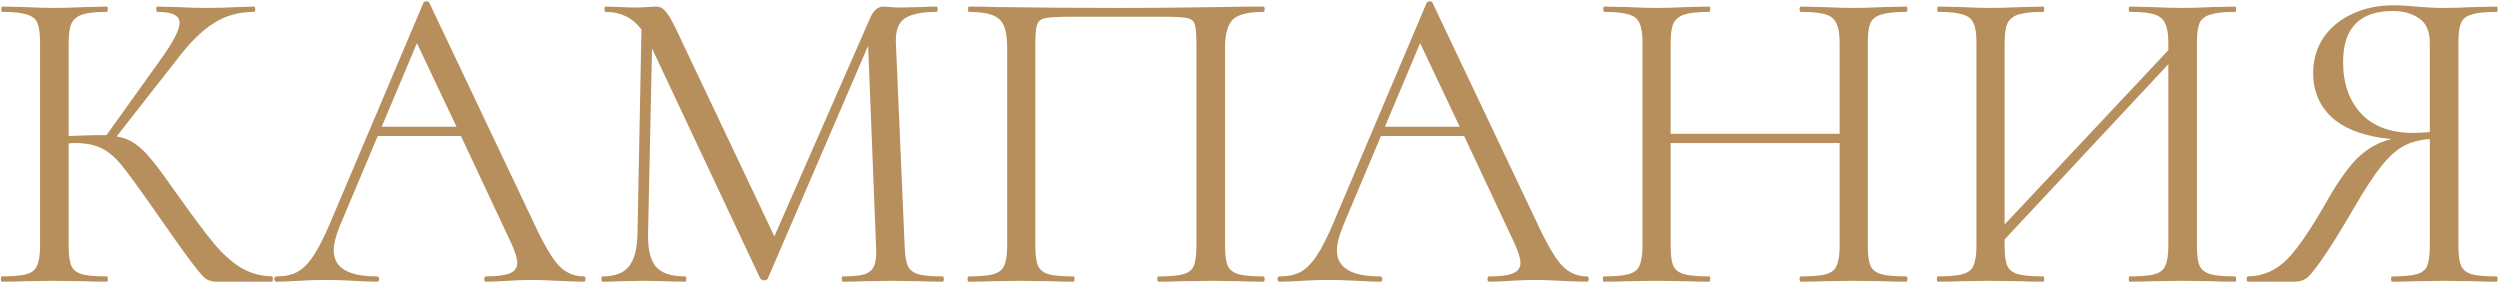 <?xml version="1.0" encoding="UTF-8"?> <svg xmlns="http://www.w3.org/2000/svg" width="568" height="64" viewBox="0 0 568 64" fill="none"> <path d="M61.8 62.8C61.933 62.8 62 63 62 63.4C62 63.8 61.933 64 61.8 64H49.2C48.267 64 47.433 63.767 46.7 63.3C46.033 62.767 44.9 61.433 43.3 59.3C41.7 57.167 38.833 53.133 34.7 47.2C31.433 42.533 29.067 39.3 27.6 37.5C26.133 35.7 24.633 34.433 23.1 33.7C21.567 32.9 19.5 32.5 16.9 32.5C16.3 32.5 15.867 32.533 15.6 32.6V55.9C15.6 57.9 15.8 59.4 16.2 60.4C16.667 61.333 17.467 61.967 18.6 62.3C19.8 62.633 21.7 62.8 24.3 62.8C24.433 62.8 24.5 63 24.5 63.4C24.5 63.8 24.433 64 24.3 64C22.233 64 20.6 63.967 19.4 63.9L12.2 63.8L5.4 63.9C4.2 63.967 2.533 64 0.4 64C0.267 64 0.2 63.8 0.2 63.4C0.2 63 0.267 62.8 0.4 62.8C2.933 62.8 4.8 62.633 6 62.3C7.2 61.967 8 61.333 8.4 60.4C8.867 59.4 9.1 57.9 9.1 55.9V9.6C9.1 7.6 8.9 6.133 8.5 5.2C8.1 4.267 7.3 3.633 6.1 3.3C4.9 2.9 3.033 2.7 0.5 2.7C0.367 2.7 0.3 2.5 0.3 2.1C0.3 1.7 0.367 1.5 0.5 1.5L5.4 1.6C8.2 1.733 10.467 1.8 12.2 1.8C14.133 1.8 16.567 1.733 19.5 1.6L24.3 1.5C24.433 1.5 24.5 1.7 24.5 2.1C24.5 2.5 24.433 2.7 24.3 2.7C21.767 2.7 19.9 2.9 18.7 3.3C17.5 3.7 16.667 4.4 16.2 5.4C15.8 6.333 15.6 7.8 15.6 9.8V30.9C19.2 30.767 21.433 30.7 22.3 30.7H24.2L36.3 13.8C39.3 9.667 40.8 6.8 40.8 5.2C40.8 4.333 40.367 3.7 39.5 3.3C38.7 2.9 37.433 2.7 35.7 2.7C35.567 2.7 35.5 2.5 35.5 2.1C35.5 1.7 35.567 1.5 35.7 1.5L40 1.6C42.533 1.733 44.9 1.8 47.1 1.8C49.367 1.8 51.7 1.733 54.1 1.6L57.7 1.5C57.9 1.5 58 1.7 58 2.1C58 2.5 57.9 2.7 57.7 2.7C54.233 2.7 51.167 3.567 48.5 5.3C45.833 6.967 42.967 9.833 39.9 13.9L26.5 31C28.1 31.267 29.467 31.8 30.6 32.6C31.8 33.4 33 34.533 34.2 36C35.4 37.4 37.167 39.767 39.5 43.1L41 45.2C44.133 49.6 46.667 52.967 48.6 55.3C50.533 57.633 52.567 59.467 54.7 60.8C56.833 62.067 59.2 62.733 61.8 62.8ZM132.623 62.8C132.889 62.8 133.023 63 133.023 63.4C133.023 63.8 132.889 64 132.623 64C131.356 64 129.389 63.933 126.723 63.8C124.056 63.667 122.123 63.6 120.923 63.6C119.456 63.6 117.589 63.667 115.323 63.8C113.189 63.933 111.556 64 110.423 64C110.156 64 110.023 63.8 110.023 63.4C110.023 63 110.156 62.8 110.423 62.8C112.889 62.8 114.689 62.567 115.823 62.1C116.956 61.633 117.523 60.833 117.523 59.7C117.523 58.767 117.089 57.333 116.223 55.4L104.723 30.9H85.823L77.223 51.3C76.289 53.567 75.823 55.433 75.823 56.9C75.823 60.833 79.089 62.8 85.623 62.8C85.956 62.8 86.123 63 86.123 63.4C86.123 63.8 85.956 64 85.623 64C84.423 64 82.689 63.933 80.423 63.8C77.889 63.667 75.689 63.6 73.823 63.6C72.089 63.6 70.089 63.667 67.823 63.8C65.823 63.933 64.156 64 62.823 64C62.489 64 62.323 63.8 62.323 63.4C62.323 63 62.489 62.8 62.823 62.8C64.689 62.8 66.256 62.467 67.523 61.8C68.856 61.067 70.089 59.833 71.223 58.1C72.423 56.3 73.723 53.733 75.123 50.4L96.223 0.6C96.356 0.4 96.589 0.3 96.923 0.3C97.256 0.3 97.456 0.4 97.523 0.6L121.123 50.3C123.389 55.233 125.323 58.567 126.923 60.3C128.523 61.967 130.423 62.8 132.623 62.8ZM86.723 28.8H103.723L94.723 9.8L86.723 28.8ZM214.138 62.8C214.338 62.8 214.438 63 214.438 63.4C214.438 63.8 214.338 64 214.138 64C212.071 64 210.438 63.967 209.238 63.9L202.338 63.8L195.938 63.9C194.871 63.967 193.371 64 191.438 64C191.304 64 191.238 63.8 191.238 63.4C191.238 63 191.304 62.8 191.438 62.8C193.704 62.8 195.371 62.633 196.438 62.3C197.571 61.9 198.304 61.233 198.638 60.3C199.038 59.367 199.171 57.9 199.038 55.9L197.238 10.4L174.438 63.3C174.304 63.567 174.038 63.7 173.638 63.7C173.304 63.7 173.004 63.567 172.738 63.3L148.138 11L147.238 53.1C147.171 56.633 147.771 59.133 149.038 60.6C150.304 62.067 152.538 62.8 155.738 62.8C155.871 62.8 155.938 63 155.938 63.4C155.938 63.8 155.871 64 155.738 64C153.871 64 152.438 63.967 151.438 63.9L146.038 63.8L140.838 63.9C139.904 63.967 138.571 64 136.838 64C136.704 64 136.638 63.8 136.638 63.4C136.638 63 136.704 62.8 136.838 62.8C139.638 62.8 141.638 62.067 142.838 60.6C144.104 59.067 144.771 56.567 144.838 53.1L145.738 6.7C143.738 4.033 141.004 2.7 137.538 2.7C137.404 2.7 137.338 2.5 137.338 2.1C137.338 1.7 137.404 1.5 137.538 1.5L141.238 1.6C141.904 1.667 142.838 1.7 144.038 1.7C145.238 1.7 146.238 1.667 147.038 1.6C147.904 1.533 148.571 1.5 149.038 1.5C149.904 1.5 150.604 1.833 151.138 2.5C151.738 3.1 152.571 4.5 153.638 6.7L175.938 53.7L197.738 4C198.471 2.333 199.471 1.5 200.738 1.5C201.071 1.5 201.538 1.533 202.138 1.6C202.804 1.667 203.671 1.7 204.738 1.7L209.438 1.6C210.171 1.533 211.271 1.5 212.738 1.5C212.938 1.5 213.038 1.7 213.038 2.1C213.038 2.5 212.938 2.7 212.738 2.7C209.404 2.7 207.004 3.2 205.538 4.2C204.138 5.133 203.471 6.933 203.538 9.6L205.538 55.9C205.604 57.967 205.838 59.467 206.238 60.4C206.704 61.333 207.504 61.967 208.638 62.3C209.771 62.633 211.604 62.8 214.138 62.8ZM287.031 62.8C287.231 62.8 287.331 63 287.331 63.4C287.331 63.8 287.231 64 287.031 64C284.898 64 283.231 63.967 282.031 63.9L275.231 63.8L268.131 63.9C266.931 63.967 265.298 64 263.231 64C263.031 64 262.931 63.8 262.931 63.4C262.931 63 263.031 62.8 263.231 62.8C265.765 62.8 267.631 62.633 268.831 62.3C270.031 61.967 270.831 61.333 271.231 60.4C271.631 59.4 271.831 57.9 271.831 55.9V10C271.831 7.733 271.698 6.233 271.431 5.5C271.231 4.767 270.665 4.3 269.731 4.1C268.798 3.9 266.898 3.8 264.031 3.8H243.531C240.531 3.8 238.531 3.9 237.531 4.1C236.531 4.3 235.898 4.8 235.631 5.6C235.365 6.333 235.231 7.8 235.231 10V55.9C235.231 57.9 235.431 59.4 235.831 60.4C236.298 61.333 237.098 61.967 238.231 62.3C239.431 62.633 241.331 62.8 243.931 62.8C244.065 62.8 244.131 63 244.131 63.4C244.131 63.8 244.065 64 243.931 64C241.865 64 240.231 63.967 239.031 63.9L231.831 63.8L225.031 63.9C223.831 63.967 222.165 64 220.031 64C219.898 64 219.831 63.8 219.831 63.4C219.831 63 219.898 62.8 220.031 62.8C222.565 62.8 224.431 62.633 225.631 62.3C226.898 61.967 227.731 61.333 228.131 60.4C228.598 59.4 228.831 57.9 228.831 55.9V10.8C228.831 8.733 228.598 7.133 228.131 6C227.731 4.867 226.898 4.033 225.631 3.5C224.365 2.967 222.531 2.7 220.131 2.7C219.998 2.7 219.931 2.5 219.931 2.1C219.931 1.7 219.998 1.5 220.131 1.5C222.398 1.5 224.565 1.533 226.631 1.6C235.298 1.733 244.398 1.8 253.931 1.8C262.598 1.8 272.531 1.7 283.731 1.5H287.031C287.231 1.5 287.331 1.7 287.331 2.1C287.331 2.5 287.231 2.7 287.031 2.7C283.565 2.7 281.231 3.3 280.031 4.5C278.898 5.7 278.331 7.8 278.331 10.8V55.9C278.331 57.9 278.531 59.4 278.931 60.4C279.398 61.333 280.231 61.967 281.431 62.3C282.631 62.633 284.498 62.8 287.031 62.8ZM360.552 62.8C360.819 62.8 360.952 63 360.952 63.4C360.952 63.8 360.819 64 360.552 64C359.286 64 357.319 63.933 354.652 63.8C351.986 63.667 350.052 63.6 348.852 63.6C347.386 63.6 345.519 63.667 343.252 63.8C341.119 63.933 339.486 64 338.352 64C338.086 64 337.952 63.8 337.952 63.4C337.952 63 338.086 62.8 338.352 62.8C340.819 62.8 342.619 62.567 343.752 62.1C344.886 61.633 345.452 60.833 345.452 59.7C345.452 58.767 345.019 57.333 344.152 55.4L332.652 30.9H313.752L305.152 51.3C304.219 53.567 303.752 55.433 303.752 56.9C303.752 60.833 307.019 62.8 313.552 62.8C313.886 62.8 314.052 63 314.052 63.4C314.052 63.8 313.886 64 313.552 64C312.352 64 310.619 63.933 308.352 63.8C305.819 63.667 303.619 63.6 301.752 63.6C300.019 63.6 298.019 63.667 295.752 63.8C293.752 63.933 292.086 64 290.752 64C290.419 64 290.252 63.8 290.252 63.4C290.252 63 290.419 62.8 290.752 62.8C292.619 62.8 294.186 62.467 295.452 61.8C296.786 61.067 298.019 59.833 299.152 58.1C300.352 56.3 301.652 53.733 303.052 50.4L324.152 0.6C324.286 0.4 324.519 0.3 324.852 0.3C325.186 0.3 325.386 0.4 325.452 0.6L349.052 50.3C351.319 55.233 353.252 58.567 354.852 60.3C356.452 61.967 358.352 62.8 360.552 62.8ZM314.652 28.8H331.652L322.652 9.8L314.652 28.8ZM433.067 62.8C433.267 62.8 433.367 63 433.367 63.4C433.367 63.8 433.267 64 433.067 64C431.001 64 429.367 63.967 428.167 63.9L421.267 63.8L413.967 63.9C412.767 63.967 411.167 64 409.167 64C408.967 64 408.867 63.8 408.867 63.4C408.867 63 408.967 62.8 409.167 62.8C411.767 62.8 413.667 62.633 414.867 62.3C416.067 61.967 416.867 61.333 417.267 60.4C417.734 59.4 417.967 57.9 417.967 55.9V32.5H379.567V55.9C379.567 57.9 379.767 59.4 380.167 60.4C380.634 61.333 381.467 61.967 382.667 62.3C383.867 62.633 385.767 62.8 388.367 62.8C388.501 62.8 388.567 63 388.567 63.4C388.567 63.8 388.501 64 388.367 64C386.301 64 384.667 63.967 383.467 63.9L376.267 63.8L369.367 63.9C368.167 63.967 366.501 64 364.367 64C364.234 64 364.167 63.8 364.167 63.4C364.167 63 364.234 62.8 364.367 62.8C366.901 62.8 368.767 62.633 369.967 62.3C371.234 61.967 372.067 61.333 372.467 60.4C372.934 59.4 373.167 57.9 373.167 55.9V9.6C373.167 7.6 372.934 6.133 372.467 5.2C372.067 4.267 371.267 3.633 370.067 3.3C368.867 2.9 367.001 2.7 364.467 2.7C364.334 2.7 364.267 2.5 364.267 2.1C364.267 1.7 364.334 1.5 364.467 1.5L369.567 1.6C372.367 1.733 374.601 1.8 376.267 1.8C378.201 1.8 380.634 1.733 383.567 1.6L388.367 1.5C388.501 1.5 388.567 1.7 388.567 2.1C388.567 2.5 388.501 2.7 388.367 2.7C385.834 2.7 383.934 2.9 382.667 3.3C381.467 3.7 380.634 4.4 380.167 5.4C379.767 6.333 379.567 7.8 379.567 9.8V30.4H417.967V9.8C417.967 7.8 417.734 6.333 417.267 5.4C416.867 4.4 416.067 3.7 414.867 3.3C413.667 2.9 411.767 2.7 409.167 2.7C408.967 2.7 408.867 2.5 408.867 2.1C408.867 1.7 408.967 1.5 409.167 1.5L413.967 1.6C416.901 1.733 419.334 1.8 421.267 1.8C423.067 1.8 425.367 1.733 428.167 1.6L433.067 1.5C433.267 1.5 433.367 1.7 433.367 2.1C433.367 2.5 433.267 2.7 433.067 2.7C430.534 2.7 428.667 2.9 427.467 3.3C426.267 3.633 425.434 4.267 424.967 5.2C424.567 6.133 424.367 7.6 424.367 9.6V55.9C424.367 57.9 424.567 59.4 424.967 60.4C425.434 61.333 426.267 61.967 427.467 62.3C428.667 62.633 430.534 62.8 433.067 62.8ZM507.846 62.8C507.979 62.8 508.046 63 508.046 63.4C508.046 63.8 507.979 64 507.846 64C505.713 64 504.046 63.967 502.846 63.9L495.946 63.8L488.646 63.9C487.446 63.967 485.846 64 483.846 64C483.713 64 483.646 63.8 483.646 63.4C483.646 63 483.713 62.8 483.846 62.8C486.446 62.8 488.346 62.633 489.546 62.3C490.746 61.967 491.546 61.333 491.946 60.4C492.413 59.4 492.646 57.9 492.646 55.9V14.6L455.446 54.4V55.9C455.446 57.9 455.646 59.4 456.046 60.4C456.513 61.333 457.346 61.967 458.546 62.3C459.746 62.633 461.646 62.8 464.246 62.8C464.379 62.8 464.446 63 464.446 63.4C464.446 63.8 464.379 64 464.246 64C462.179 64 460.546 63.967 459.346 63.9L452.146 63.8L445.246 63.9C444.046 63.967 442.379 64 440.246 64C440.113 64 440.046 63.8 440.046 63.4C440.046 63 440.113 62.8 440.246 62.8C442.779 62.8 444.646 62.633 445.846 62.3C447.113 61.967 447.946 61.333 448.346 60.4C448.813 59.4 449.046 57.9 449.046 55.9V9.6C449.046 7.6 448.813 6.133 448.346 5.2C447.946 4.267 447.146 3.633 445.946 3.3C444.746 2.9 442.879 2.7 440.346 2.7C440.213 2.7 440.146 2.5 440.146 2.1C440.146 1.7 440.213 1.5 440.346 1.5L445.446 1.6C448.246 1.733 450.479 1.8 452.146 1.8C454.079 1.8 456.513 1.733 459.446 1.6L464.246 1.5C464.379 1.5 464.446 1.7 464.446 2.1C464.446 2.5 464.379 2.7 464.246 2.7C461.713 2.7 459.813 2.9 458.546 3.3C457.346 3.7 456.513 4.4 456.046 5.4C455.646 6.333 455.446 7.8 455.446 9.8V51L492.646 11.4V9.8C492.646 7.8 492.413 6.333 491.946 5.4C491.546 4.4 490.746 3.7 489.546 3.3C488.346 2.9 486.446 2.7 483.846 2.7C483.713 2.7 483.646 2.5 483.646 2.1C483.646 1.7 483.713 1.5 483.846 1.5L488.646 1.6C491.579 1.733 494.013 1.8 495.946 1.8C497.613 1.8 499.913 1.733 502.846 1.6L507.846 1.5C507.979 1.5 508.046 1.7 508.046 2.1C508.046 2.5 507.979 2.7 507.846 2.7C505.313 2.7 503.446 2.9 502.246 3.3C501.046 3.633 500.213 4.267 499.746 5.2C499.346 6.133 499.146 7.6 499.146 9.6V55.9C499.146 57.9 499.346 59.4 499.746 60.4C500.213 61.333 501.046 61.967 502.246 62.3C503.446 62.633 505.313 62.8 507.846 62.8ZM567.253 62.8C567.386 62.8 567.453 63 567.453 63.4C567.453 63.8 567.386 64 567.253 64C565.12 64 563.453 63.967 562.253 63.9L555.353 63.8L548.353 63.9C547.153 63.967 545.52 64 543.453 64C543.32 64 543.253 63.8 543.253 63.4C543.253 63 543.32 62.8 543.453 62.8C545.986 62.8 547.853 62.633 549.053 62.3C550.253 61.967 551.053 61.333 551.453 60.4C551.853 59.4 552.053 57.9 552.053 55.9V31.6C549.853 31.733 547.92 32.233 546.253 33.1C544.653 33.9 542.953 35.4 541.153 37.6C539.42 39.733 537.32 42.933 534.853 47.2C531.586 52.8 529.086 56.8 527.353 59.2C525.686 61.6 524.486 63 523.753 63.4C523.086 63.8 522.186 64 521.053 64H510.753C510.553 64 510.453 63.8 510.453 63.4C510.453 63 510.553 62.8 510.753 62.8C514.22 62.733 517.22 61.4 519.753 58.8C522.286 56.133 525.353 51.6 528.953 45.2C531.486 40.8 533.82 37.6 535.953 35.6C538.086 33.6 540.553 32.267 543.353 31.6C537.553 31.067 533.12 29.5 530.053 26.9C527.053 24.233 525.553 20.8 525.553 16.6C525.553 13.6 526.32 10.933 527.853 8.6C529.453 6.267 531.62 4.467 534.353 3.2C537.153 1.867 540.286 1.2 543.753 1.2C545.286 1.2 547.053 1.3 549.053 1.5C549.853 1.567 550.786 1.633 551.853 1.7C552.92 1.767 554.086 1.8 555.353 1.8C557.086 1.8 559.353 1.733 562.153 1.6L567.253 1.5C567.386 1.5 567.453 1.7 567.453 2.1C567.453 2.5 567.386 2.7 567.253 2.7C564.653 2.7 562.753 2.9 561.553 3.3C560.353 3.633 559.553 4.267 559.153 5.2C558.753 6.133 558.553 7.6 558.553 9.6V55.9C558.553 57.9 558.753 59.4 559.153 60.4C559.62 61.333 560.42 61.967 561.553 62.3C562.753 62.633 564.653 62.8 567.253 62.8ZM532.353 14.1C532.353 18.967 533.72 22.867 536.453 25.8C539.186 28.733 543.153 30.2 548.353 30.2C549.22 30.2 550.453 30.133 552.053 30V9.8C552.053 7.133 551.253 5.267 549.653 4.2C548.053 3.067 546.053 2.5 543.653 2.5C536.12 2.5 532.353 6.367 532.353 14.1Z" fill="#B78F5C"></path> </svg> 